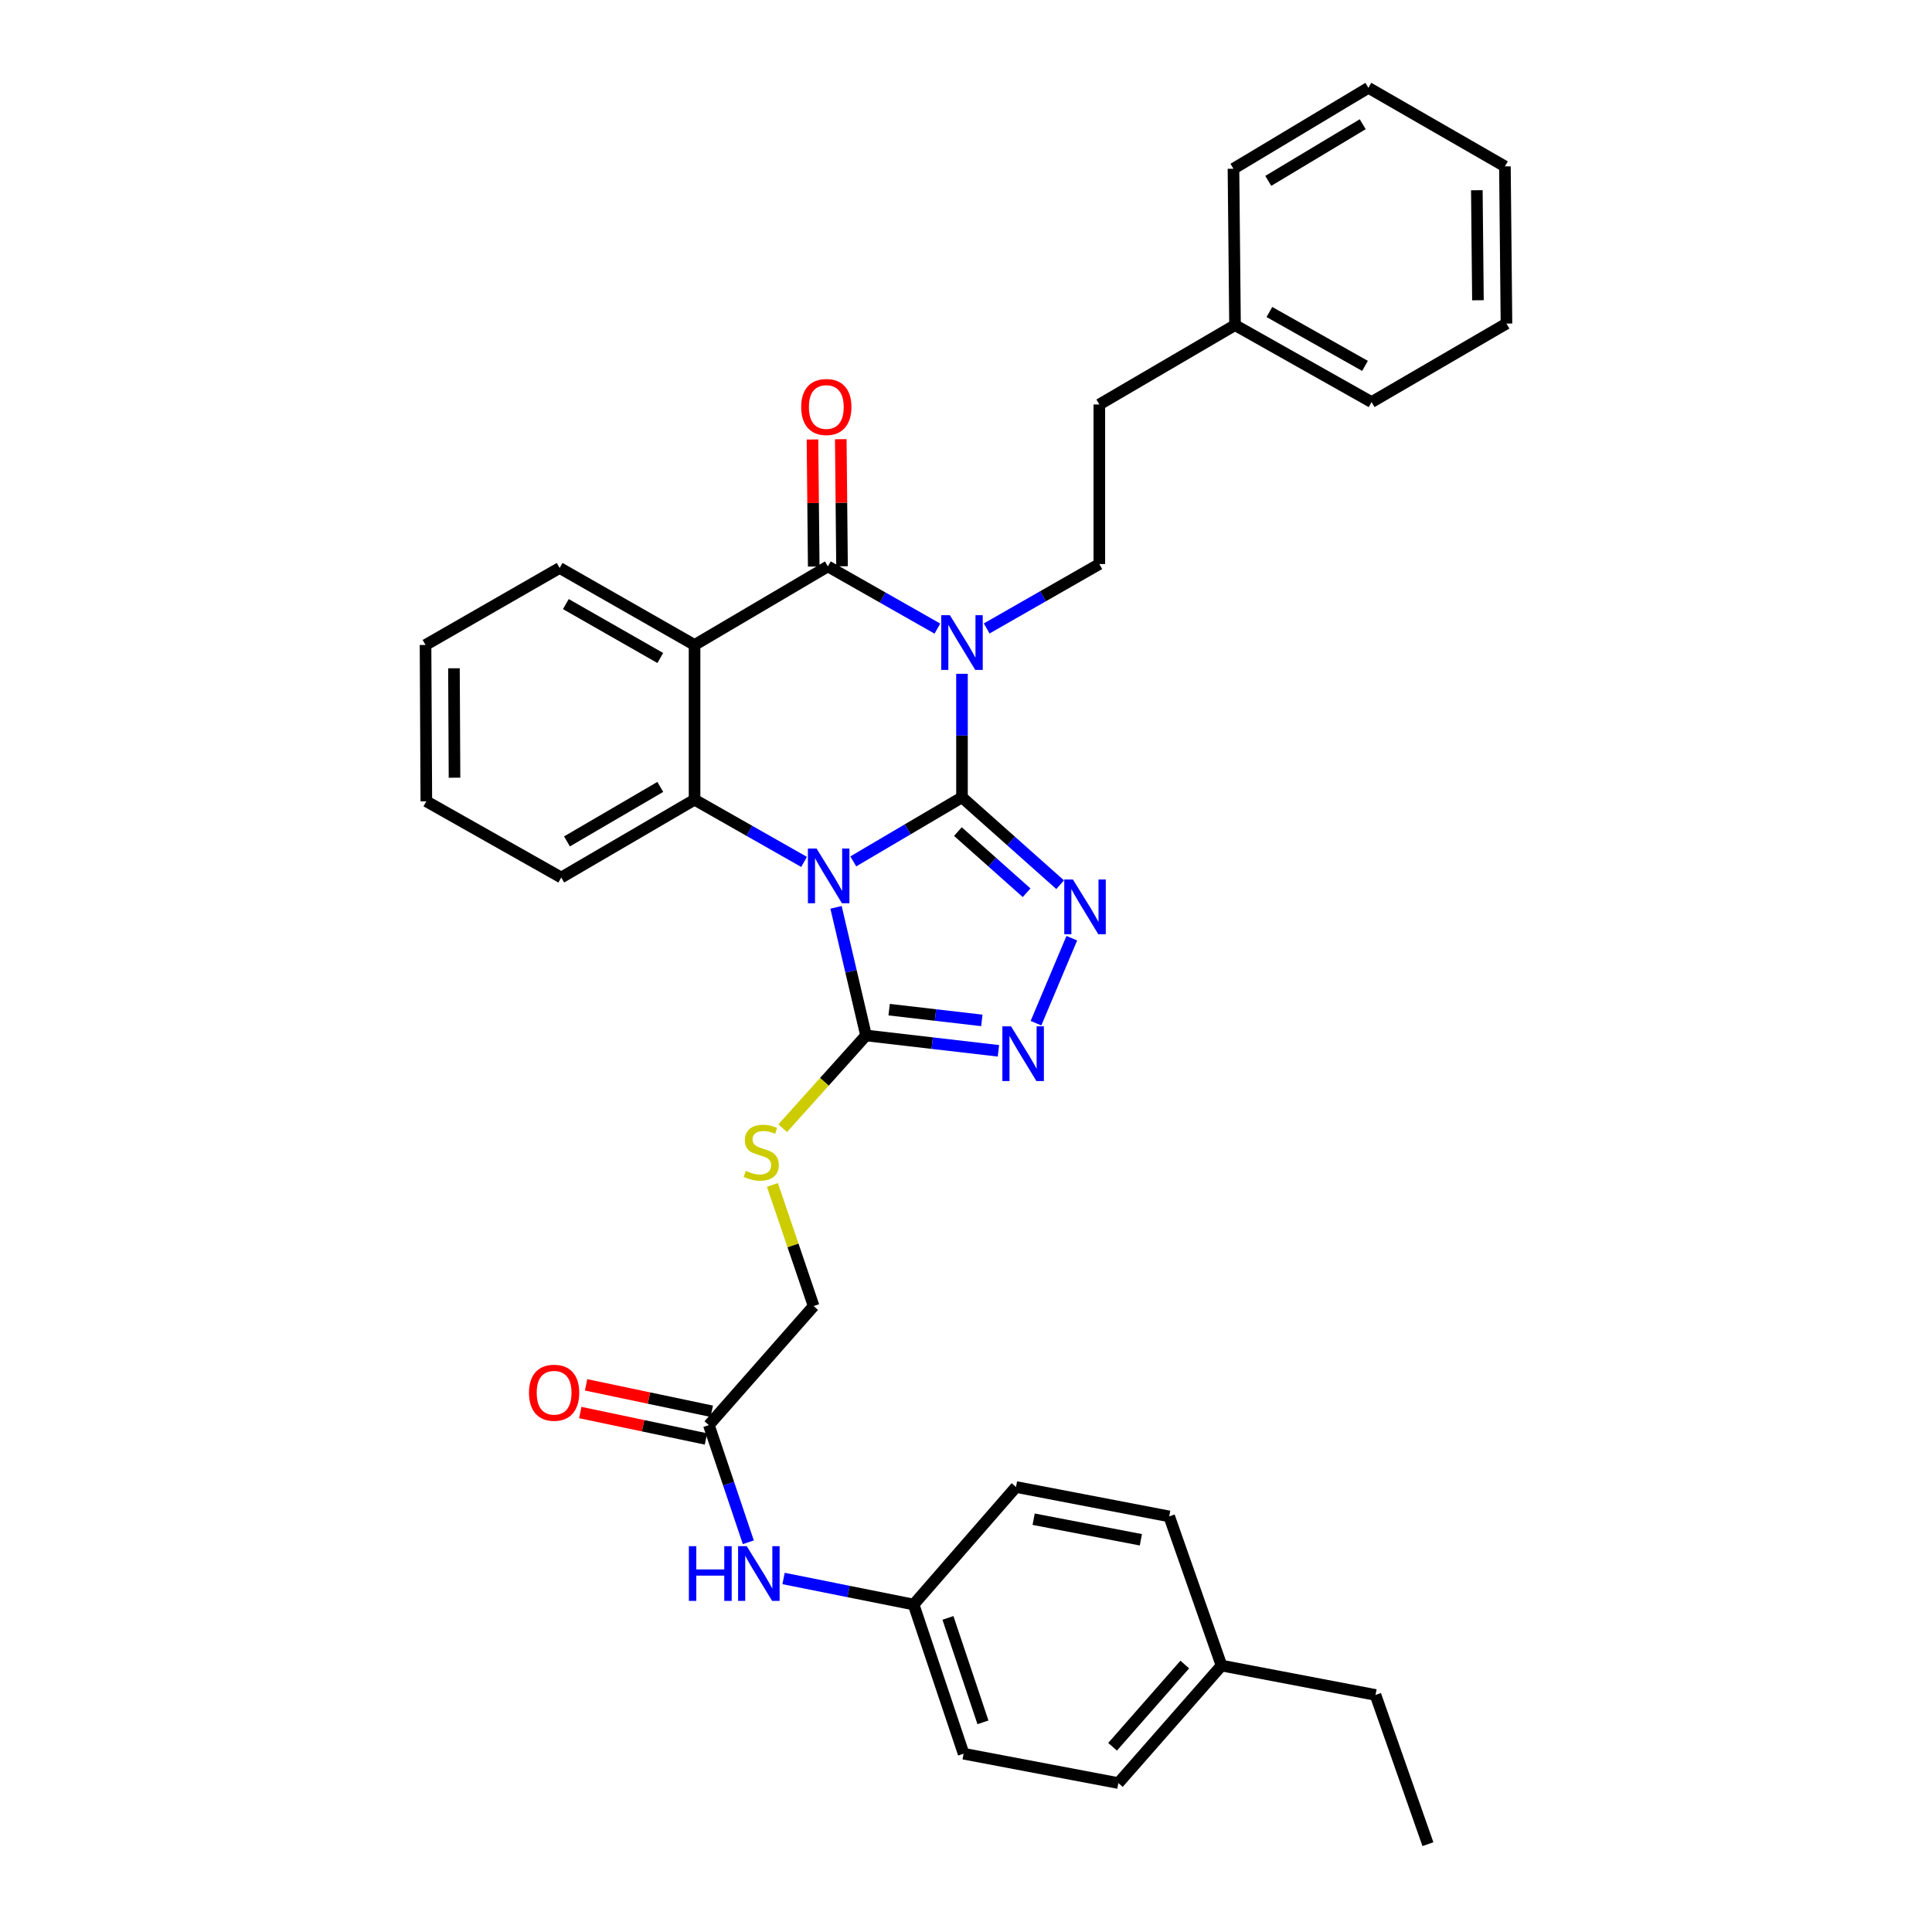 <?xml version='1.0' encoding='iso-8859-1'?>
<svg version='1.1' baseProfile='full'
              xmlns='http://www.w3.org/2000/svg'
                      xmlns:rdkit='http://www.rdkit.org/xml'
                      xmlns:xlink='http://www.w3.org/1999/xlink'
                  xml:space='preserve'
width='1000px' height='1000px' viewBox='0 0 1000 1000'>
<!-- END OF HEADER -->
<rect style='opacity:1.0;fill:#FFFFFF;stroke:none' width='1000' height='1000' x='0' y='0'> </rect>
<path class='bond-0' d='M 497.925,412.698 L 469.792,429.276' style='fill:none;fill-rule:evenodd;stroke:#000000;stroke-width:6px;stroke-linecap:butt;stroke-linejoin:miter;stroke-opacity:1' />
<path class='bond-0' d='M 469.792,429.276 L 441.659,445.853' style='fill:none;fill-rule:evenodd;stroke:#0000FF;stroke-width:6px;stroke-linecap:butt;stroke-linejoin:miter;stroke-opacity:1' />
<path class='bond-1' d='M 497.925,412.698 L 497.925,380.729' style='fill:none;fill-rule:evenodd;stroke:#000000;stroke-width:6px;stroke-linecap:butt;stroke-linejoin:miter;stroke-opacity:1' />
<path class='bond-1' d='M 497.925,380.729 L 497.925,348.76' style='fill:none;fill-rule:evenodd;stroke:#0000FF;stroke-width:6px;stroke-linecap:butt;stroke-linejoin:miter;stroke-opacity:1' />
<path class='bond-3' d='M 497.925,412.698 L 523.328,435.312' style='fill:none;fill-rule:evenodd;stroke:#000000;stroke-width:6px;stroke-linecap:butt;stroke-linejoin:miter;stroke-opacity:1' />
<path class='bond-3' d='M 523.328,435.312 L 548.732,457.927' style='fill:none;fill-rule:evenodd;stroke:#0000FF;stroke-width:6px;stroke-linecap:butt;stroke-linejoin:miter;stroke-opacity:1' />
<path class='bond-3' d='M 495.806,430.423 L 513.589,446.253' style='fill:none;fill-rule:evenodd;stroke:#000000;stroke-width:6px;stroke-linecap:butt;stroke-linejoin:miter;stroke-opacity:1' />
<path class='bond-3' d='M 513.589,446.253 L 531.371,462.084' style='fill:none;fill-rule:evenodd;stroke:#0000FF;stroke-width:6px;stroke-linecap:butt;stroke-linejoin:miter;stroke-opacity:1' />
<path class='bond-5' d='M 416.18,446.125 L 387.84,430.022' style='fill:none;fill-rule:evenodd;stroke:#0000FF;stroke-width:6px;stroke-linecap:butt;stroke-linejoin:miter;stroke-opacity:1' />
<path class='bond-5' d='M 387.84,430.022 L 359.501,413.918' style='fill:none;fill-rule:evenodd;stroke:#000000;stroke-width:6px;stroke-linecap:butt;stroke-linejoin:miter;stroke-opacity:1' />
<path class='bond-6' d='M 432.728,469.643 L 440.49,502.798' style='fill:none;fill-rule:evenodd;stroke:#0000FF;stroke-width:6px;stroke-linecap:butt;stroke-linejoin:miter;stroke-opacity:1' />
<path class='bond-6' d='M 440.49,502.798 L 448.252,535.953' style='fill:none;fill-rule:evenodd;stroke:#000000;stroke-width:6px;stroke-linecap:butt;stroke-linejoin:miter;stroke-opacity:1' />
<path class='bond-2' d='M 485.189,325.363 L 456.849,309.266' style='fill:none;fill-rule:evenodd;stroke:#0000FF;stroke-width:6px;stroke-linecap:butt;stroke-linejoin:miter;stroke-opacity:1' />
<path class='bond-2' d='M 456.849,309.266 L 428.509,293.169' style='fill:none;fill-rule:evenodd;stroke:#000000;stroke-width:6px;stroke-linecap:butt;stroke-linejoin:miter;stroke-opacity:1' />
<path class='bond-8' d='M 510.712,325.285 L 539.86,308.617' style='fill:none;fill-rule:evenodd;stroke:#0000FF;stroke-width:6px;stroke-linecap:butt;stroke-linejoin:miter;stroke-opacity:1' />
<path class='bond-8' d='M 539.86,308.617 L 569.009,291.949' style='fill:none;fill-rule:evenodd;stroke:#000000;stroke-width:6px;stroke-linecap:butt;stroke-linejoin:miter;stroke-opacity:1' />
<path class='bond-4' d='M 428.509,293.169 L 359.501,333.834' style='fill:none;fill-rule:evenodd;stroke:#000000;stroke-width:6px;stroke-linecap:butt;stroke-linejoin:miter;stroke-opacity:1' />
<path class='bond-11' d='M 435.833,293.097 L 435.509,260.214' style='fill:none;fill-rule:evenodd;stroke:#000000;stroke-width:6px;stroke-linecap:butt;stroke-linejoin:miter;stroke-opacity:1' />
<path class='bond-11' d='M 435.509,260.214 L 435.185,227.332' style='fill:none;fill-rule:evenodd;stroke:#FF0000;stroke-width:6px;stroke-linecap:butt;stroke-linejoin:miter;stroke-opacity:1' />
<path class='bond-11' d='M 421.186,293.242 L 420.862,260.359' style='fill:none;fill-rule:evenodd;stroke:#000000;stroke-width:6px;stroke-linecap:butt;stroke-linejoin:miter;stroke-opacity:1' />
<path class='bond-11' d='M 420.862,260.359 L 420.538,227.476' style='fill:none;fill-rule:evenodd;stroke:#FF0000;stroke-width:6px;stroke-linecap:butt;stroke-linejoin:miter;stroke-opacity:1' />
<path class='bond-7' d='M 554.766,485.607 L 536.224,529.603' style='fill:none;fill-rule:evenodd;stroke:#0000FF;stroke-width:6px;stroke-linecap:butt;stroke-linejoin:miter;stroke-opacity:1' />
<path class='bond-17' d='M 359.501,333.834 L 289.67,293.975' style='fill:none;fill-rule:evenodd;stroke:#000000;stroke-width:6px;stroke-linecap:butt;stroke-linejoin:miter;stroke-opacity:1' />
<path class='bond-17' d='M 341.765,340.577 L 292.883,312.675' style='fill:none;fill-rule:evenodd;stroke:#000000;stroke-width:6px;stroke-linecap:butt;stroke-linejoin:miter;stroke-opacity:1' />
<path class='bond-35' d='M 359.501,333.834 L 359.501,413.918' style='fill:none;fill-rule:evenodd;stroke:#000000;stroke-width:6px;stroke-linecap:butt;stroke-linejoin:miter;stroke-opacity:1' />
<path class='bond-18' d='M 359.501,413.918 L 290.5,454.2' style='fill:none;fill-rule:evenodd;stroke:#000000;stroke-width:6px;stroke-linecap:butt;stroke-linejoin:miter;stroke-opacity:1' />
<path class='bond-18' d='M 341.766,407.31 L 293.465,435.508' style='fill:none;fill-rule:evenodd;stroke:#000000;stroke-width:6px;stroke-linecap:butt;stroke-linejoin:miter;stroke-opacity:1' />
<path class='bond-9' d='M 448.252,535.953 L 426.691,559.953' style='fill:none;fill-rule:evenodd;stroke:#000000;stroke-width:6px;stroke-linecap:butt;stroke-linejoin:miter;stroke-opacity:1' />
<path class='bond-9' d='M 426.691,559.953 L 405.13,583.954' style='fill:none;fill-rule:evenodd;stroke:#CCCC00;stroke-width:6px;stroke-linecap:butt;stroke-linejoin:miter;stroke-opacity:1' />
<path class='bond-34' d='M 448.252,535.953 L 482.519,539.927' style='fill:none;fill-rule:evenodd;stroke:#000000;stroke-width:6px;stroke-linecap:butt;stroke-linejoin:miter;stroke-opacity:1' />
<path class='bond-34' d='M 482.519,539.927 L 516.786,543.902' style='fill:none;fill-rule:evenodd;stroke:#0000FF;stroke-width:6px;stroke-linecap:butt;stroke-linejoin:miter;stroke-opacity:1' />
<path class='bond-34' d='M 460.219,522.595 L 484.206,525.377' style='fill:none;fill-rule:evenodd;stroke:#000000;stroke-width:6px;stroke-linecap:butt;stroke-linejoin:miter;stroke-opacity:1' />
<path class='bond-34' d='M 484.206,525.377 L 508.194,528.159' style='fill:none;fill-rule:evenodd;stroke:#0000FF;stroke-width:6px;stroke-linecap:butt;stroke-linejoin:miter;stroke-opacity:1' />
<path class='bond-16' d='M 569.009,291.949 L 569.009,209.358' style='fill:none;fill-rule:evenodd;stroke:#000000;stroke-width:6px;stroke-linecap:butt;stroke-linejoin:miter;stroke-opacity:1' />
<path class='bond-14' d='M 399.8,613.304 L 410.468,644.662' style='fill:none;fill-rule:evenodd;stroke:#CCCC00;stroke-width:6px;stroke-linecap:butt;stroke-linejoin:miter;stroke-opacity:1' />
<path class='bond-14' d='M 410.468,644.662 L 421.136,676.021' style='fill:none;fill-rule:evenodd;stroke:#000000;stroke-width:6px;stroke-linecap:butt;stroke-linejoin:miter;stroke-opacity:1' />
<path class='bond-10' d='M 366.906,737.632 L 421.136,676.021' style='fill:none;fill-rule:evenodd;stroke:#000000;stroke-width:6px;stroke-linecap:butt;stroke-linejoin:miter;stroke-opacity:1' />
<path class='bond-12' d='M 366.906,737.632 L 377.119,767.953' style='fill:none;fill-rule:evenodd;stroke:#000000;stroke-width:6px;stroke-linecap:butt;stroke-linejoin:miter;stroke-opacity:1' />
<path class='bond-12' d='M 377.119,767.953 L 387.332,798.274' style='fill:none;fill-rule:evenodd;stroke:#0000FF;stroke-width:6px;stroke-linecap:butt;stroke-linejoin:miter;stroke-opacity:1' />
<path class='bond-13' d='M 368.413,730.465 L 335.886,723.628' style='fill:none;fill-rule:evenodd;stroke:#000000;stroke-width:6px;stroke-linecap:butt;stroke-linejoin:miter;stroke-opacity:1' />
<path class='bond-13' d='M 335.886,723.628 L 303.359,716.79' style='fill:none;fill-rule:evenodd;stroke:#FF0000;stroke-width:6px;stroke-linecap:butt;stroke-linejoin:miter;stroke-opacity:1' />
<path class='bond-13' d='M 365.4,744.8 L 332.872,737.962' style='fill:none;fill-rule:evenodd;stroke:#000000;stroke-width:6px;stroke-linecap:butt;stroke-linejoin:miter;stroke-opacity:1' />
<path class='bond-13' d='M 332.872,737.962 L 300.345,731.125' style='fill:none;fill-rule:evenodd;stroke:#FF0000;stroke-width:6px;stroke-linecap:butt;stroke-linejoin:miter;stroke-opacity:1' />
<path class='bond-15' d='M 405.567,817.021 L 439.226,823.761' style='fill:none;fill-rule:evenodd;stroke:#0000FF;stroke-width:6px;stroke-linecap:butt;stroke-linejoin:miter;stroke-opacity:1' />
<path class='bond-15' d='M 439.226,823.761 L 472.885,830.501' style='fill:none;fill-rule:evenodd;stroke:#000000;stroke-width:6px;stroke-linecap:butt;stroke-linejoin:miter;stroke-opacity:1' />
<path class='bond-20' d='M 472.885,830.501 L 525.878,769.671' style='fill:none;fill-rule:evenodd;stroke:#000000;stroke-width:6px;stroke-linecap:butt;stroke-linejoin:miter;stroke-opacity:1' />
<path class='bond-21' d='M 472.885,830.501 L 498.763,907.712' style='fill:none;fill-rule:evenodd;stroke:#000000;stroke-width:6px;stroke-linecap:butt;stroke-linejoin:miter;stroke-opacity:1' />
<path class='bond-21' d='M 490.655,837.428 L 508.77,891.476' style='fill:none;fill-rule:evenodd;stroke:#000000;stroke-width:6px;stroke-linecap:butt;stroke-linejoin:miter;stroke-opacity:1' />
<path class='bond-24' d='M 569.009,209.358 L 639.246,168.278' style='fill:none;fill-rule:evenodd;stroke:#000000;stroke-width:6px;stroke-linecap:butt;stroke-linejoin:miter;stroke-opacity:1' />
<path class='bond-28' d='M 289.67,293.975 L 220.255,333.834' style='fill:none;fill-rule:evenodd;stroke:#000000;stroke-width:6px;stroke-linecap:butt;stroke-linejoin:miter;stroke-opacity:1' />
<path class='bond-29' d='M 290.5,454.2 L 220.67,414.756' style='fill:none;fill-rule:evenodd;stroke:#000000;stroke-width:6px;stroke-linecap:butt;stroke-linejoin:miter;stroke-opacity:1' />
<path class='bond-19' d='M 632.256,862.1 L 578.864,922.914' style='fill:none;fill-rule:evenodd;stroke:#000000;stroke-width:6px;stroke-linecap:butt;stroke-linejoin:miter;stroke-opacity:1' />
<path class='bond-19' d='M 613.239,861.558 L 575.865,904.127' style='fill:none;fill-rule:evenodd;stroke:#000000;stroke-width:6px;stroke-linecap:butt;stroke-linejoin:miter;stroke-opacity:1' />
<path class='bond-25' d='M 632.256,862.1 L 711.957,877.301' style='fill:none;fill-rule:evenodd;stroke:#000000;stroke-width:6px;stroke-linecap:butt;stroke-linejoin:miter;stroke-opacity:1' />
<path class='bond-38' d='M 632.256,862.1 L 605.173,784.888' style='fill:none;fill-rule:evenodd;stroke:#000000;stroke-width:6px;stroke-linecap:butt;stroke-linejoin:miter;stroke-opacity:1' />
<path class='bond-23' d='M 525.878,769.671 L 605.173,784.888' style='fill:none;fill-rule:evenodd;stroke:#000000;stroke-width:6px;stroke-linecap:butt;stroke-linejoin:miter;stroke-opacity:1' />
<path class='bond-23' d='M 535.012,786.339 L 590.518,796.991' style='fill:none;fill-rule:evenodd;stroke:#000000;stroke-width:6px;stroke-linecap:butt;stroke-linejoin:miter;stroke-opacity:1' />
<path class='bond-22' d='M 498.763,907.712 L 578.864,922.914' style='fill:none;fill-rule:evenodd;stroke:#000000;stroke-width:6px;stroke-linecap:butt;stroke-linejoin:miter;stroke-opacity:1' />
<path class='bond-26' d='M 639.246,168.278 L 709.931,208.121' style='fill:none;fill-rule:evenodd;stroke:#000000;stroke-width:6px;stroke-linecap:butt;stroke-linejoin:miter;stroke-opacity:1' />
<path class='bond-26' d='M 657.041,161.494 L 706.521,189.384' style='fill:none;fill-rule:evenodd;stroke:#000000;stroke-width:6px;stroke-linecap:butt;stroke-linejoin:miter;stroke-opacity:1' />
<path class='bond-27' d='M 639.246,168.278 L 638.44,87.34' style='fill:none;fill-rule:evenodd;stroke:#000000;stroke-width:6px;stroke-linecap:butt;stroke-linejoin:miter;stroke-opacity:1' />
<path class='bond-30' d='M 711.957,877.301 L 739.089,954.545' style='fill:none;fill-rule:evenodd;stroke:#000000;stroke-width:6px;stroke-linecap:butt;stroke-linejoin:miter;stroke-opacity:1' />
<path class='bond-32' d='M 709.931,208.121 L 779.745,167.473' style='fill:none;fill-rule:evenodd;stroke:#000000;stroke-width:6px;stroke-linecap:butt;stroke-linejoin:miter;stroke-opacity:1' />
<path class='bond-31' d='M 638.44,87.34 L 708.279,45.455' style='fill:none;fill-rule:evenodd;stroke:#000000;stroke-width:6px;stroke-linecap:butt;stroke-linejoin:miter;stroke-opacity:1' />
<path class='bond-31' d='M 656.45,93.619 L 705.337,64.299' style='fill:none;fill-rule:evenodd;stroke:#000000;stroke-width:6px;stroke-linecap:butt;stroke-linejoin:miter;stroke-opacity:1' />
<path class='bond-36' d='M 220.255,333.834 L 220.67,414.756' style='fill:none;fill-rule:evenodd;stroke:#000000;stroke-width:6px;stroke-linecap:butt;stroke-linejoin:miter;stroke-opacity:1' />
<path class='bond-36' d='M 234.965,345.897 L 235.255,402.543' style='fill:none;fill-rule:evenodd;stroke:#000000;stroke-width:6px;stroke-linecap:butt;stroke-linejoin:miter;stroke-opacity:1' />
<path class='bond-33' d='M 708.279,45.455 L 778.94,86.119' style='fill:none;fill-rule:evenodd;stroke:#000000;stroke-width:6px;stroke-linecap:butt;stroke-linejoin:miter;stroke-opacity:1' />
<path class='bond-37' d='M 779.745,167.473 L 778.94,86.119' style='fill:none;fill-rule:evenodd;stroke:#000000;stroke-width:6px;stroke-linecap:butt;stroke-linejoin:miter;stroke-opacity:1' />
<path class='bond-37' d='M 764.977,155.415 L 764.413,98.467' style='fill:none;fill-rule:evenodd;stroke:#000000;stroke-width:6px;stroke-linecap:butt;stroke-linejoin:miter;stroke-opacity:1' />
<path  class='atom-1' d='M 422.656 439.202
L 431.936 454.202
Q 432.856 455.682, 434.336 458.362
Q 435.816 461.042, 435.896 461.202
L 435.896 439.202
L 439.656 439.202
L 439.656 467.522
L 435.776 467.522
L 425.816 451.122
Q 424.656 449.202, 423.416 447.002
Q 422.216 444.802, 421.856 444.122
L 421.856 467.522
L 418.176 467.522
L 418.176 439.202
L 422.656 439.202
' fill='#0000FF'/>
<path  class='atom-2' d='M 491.665 318.437
L 500.945 333.437
Q 501.865 334.917, 503.345 337.597
Q 504.825 340.277, 504.905 340.437
L 504.905 318.437
L 508.665 318.437
L 508.665 346.757
L 504.785 346.757
L 494.825 330.357
Q 493.665 328.437, 492.425 326.237
Q 491.225 324.037, 490.865 323.357
L 490.865 346.757
L 487.185 346.757
L 487.185 318.437
L 491.665 318.437
' fill='#0000FF'/>
<path  class='atom-4' d='M 555.343 455.226
L 564.623 470.226
Q 565.543 471.706, 567.023 474.386
Q 568.503 477.066, 568.583 477.226
L 568.583 455.226
L 572.343 455.226
L 572.343 483.546
L 568.463 483.546
L 558.503 467.146
Q 557.343 465.226, 556.103 463.026
Q 554.903 460.826, 554.543 460.146
L 554.543 483.546
L 550.863 483.546
L 550.863 455.226
L 555.343 455.226
' fill='#0000FF'/>
<path  class='atom-8' d='M 523.313 531.225
L 532.593 546.225
Q 533.513 547.705, 534.993 550.385
Q 536.473 553.065, 536.553 553.225
L 536.553 531.225
L 540.313 531.225
L 540.313 559.545
L 536.433 559.545
L 526.473 543.145
Q 525.313 541.225, 524.073 539.025
Q 522.873 536.825, 522.513 536.145
L 522.513 559.545
L 518.833 559.545
L 518.833 531.225
L 523.313 531.225
' fill='#0000FF'/>
<path  class='atom-10' d='M 386.021 606.039
Q 386.341 606.159, 387.661 606.719
Q 388.981 607.279, 390.421 607.639
Q 391.901 607.959, 393.341 607.959
Q 396.021 607.959, 397.581 606.679
Q 399.141 605.359, 399.141 603.079
Q 399.141 601.519, 398.341 600.559
Q 397.581 599.599, 396.381 599.079
Q 395.181 598.559, 393.181 597.959
Q 390.661 597.199, 389.141 596.479
Q 387.661 595.759, 386.581 594.239
Q 385.541 592.719, 385.541 590.159
Q 385.541 586.599, 387.941 584.399
Q 390.381 582.199, 395.181 582.199
Q 398.461 582.199, 402.181 583.759
L 401.261 586.839
Q 397.861 585.439, 395.301 585.439
Q 392.541 585.439, 391.021 586.599
Q 389.501 587.719, 389.541 589.679
Q 389.541 591.199, 390.301 592.119
Q 391.101 593.039, 392.221 593.559
Q 393.381 594.079, 395.301 594.679
Q 397.861 595.479, 399.381 596.279
Q 400.901 597.079, 401.981 598.719
Q 403.101 600.319, 403.101 603.079
Q 403.101 606.999, 400.461 609.119
Q 397.861 611.199, 393.501 611.199
Q 390.981 611.199, 389.061 610.639
Q 387.181 610.119, 384.941 609.199
L 386.021 606.039
' fill='#CCCC00'/>
<path  class='atom-12' d='M 414.696 210.659
Q 414.696 203.859, 418.056 200.059
Q 421.416 196.259, 427.696 196.259
Q 433.976 196.259, 437.336 200.059
Q 440.696 203.859, 440.696 210.659
Q 440.696 217.539, 437.296 221.459
Q 433.896 225.339, 427.696 225.339
Q 421.456 225.339, 418.056 221.459
Q 414.696 217.579, 414.696 210.659
M 427.696 222.139
Q 432.016 222.139, 434.336 219.259
Q 436.696 216.339, 436.696 210.659
Q 436.696 205.099, 434.336 202.299
Q 432.016 199.459, 427.696 199.459
Q 423.376 199.459, 421.016 202.259
Q 418.696 205.059, 418.696 210.659
Q 418.696 216.379, 421.016 219.259
Q 423.376 222.139, 427.696 222.139
' fill='#FF0000'/>
<path  class='atom-13' d='M 356.564 800.301
L 360.404 800.301
L 360.404 812.341
L 374.884 812.341
L 374.884 800.301
L 378.724 800.301
L 378.724 828.621
L 374.884 828.621
L 374.884 815.541
L 360.404 815.541
L 360.404 828.621
L 356.564 828.621
L 356.564 800.301
' fill='#0000FF'/>
<path  class='atom-13' d='M 386.524 800.301
L 395.804 815.301
Q 396.724 816.781, 398.204 819.461
Q 399.684 822.141, 399.764 822.301
L 399.764 800.301
L 403.524 800.301
L 403.524 828.621
L 399.644 828.621
L 389.684 812.221
Q 388.524 810.301, 387.284 808.101
Q 386.084 805.901, 385.724 805.221
L 385.724 828.621
L 382.044 828.621
L 382.044 800.301
L 386.524 800.301
' fill='#0000FF'/>
<path  class='atom-14' d='M 273.806 720.875
Q 273.806 714.075, 277.166 710.275
Q 280.526 706.475, 286.806 706.475
Q 293.086 706.475, 296.446 710.275
Q 299.806 714.075, 299.806 720.875
Q 299.806 727.755, 296.406 731.675
Q 293.006 735.555, 286.806 735.555
Q 280.566 735.555, 277.166 731.675
Q 273.806 727.795, 273.806 720.875
M 286.806 732.355
Q 291.126 732.355, 293.446 729.475
Q 295.806 726.555, 295.806 720.875
Q 295.806 715.315, 293.446 712.515
Q 291.126 709.675, 286.806 709.675
Q 282.486 709.675, 280.126 712.475
Q 277.806 715.275, 277.806 720.875
Q 277.806 726.595, 280.126 729.475
Q 282.486 732.355, 286.806 732.355
' fill='#FF0000'/>
</svg>
